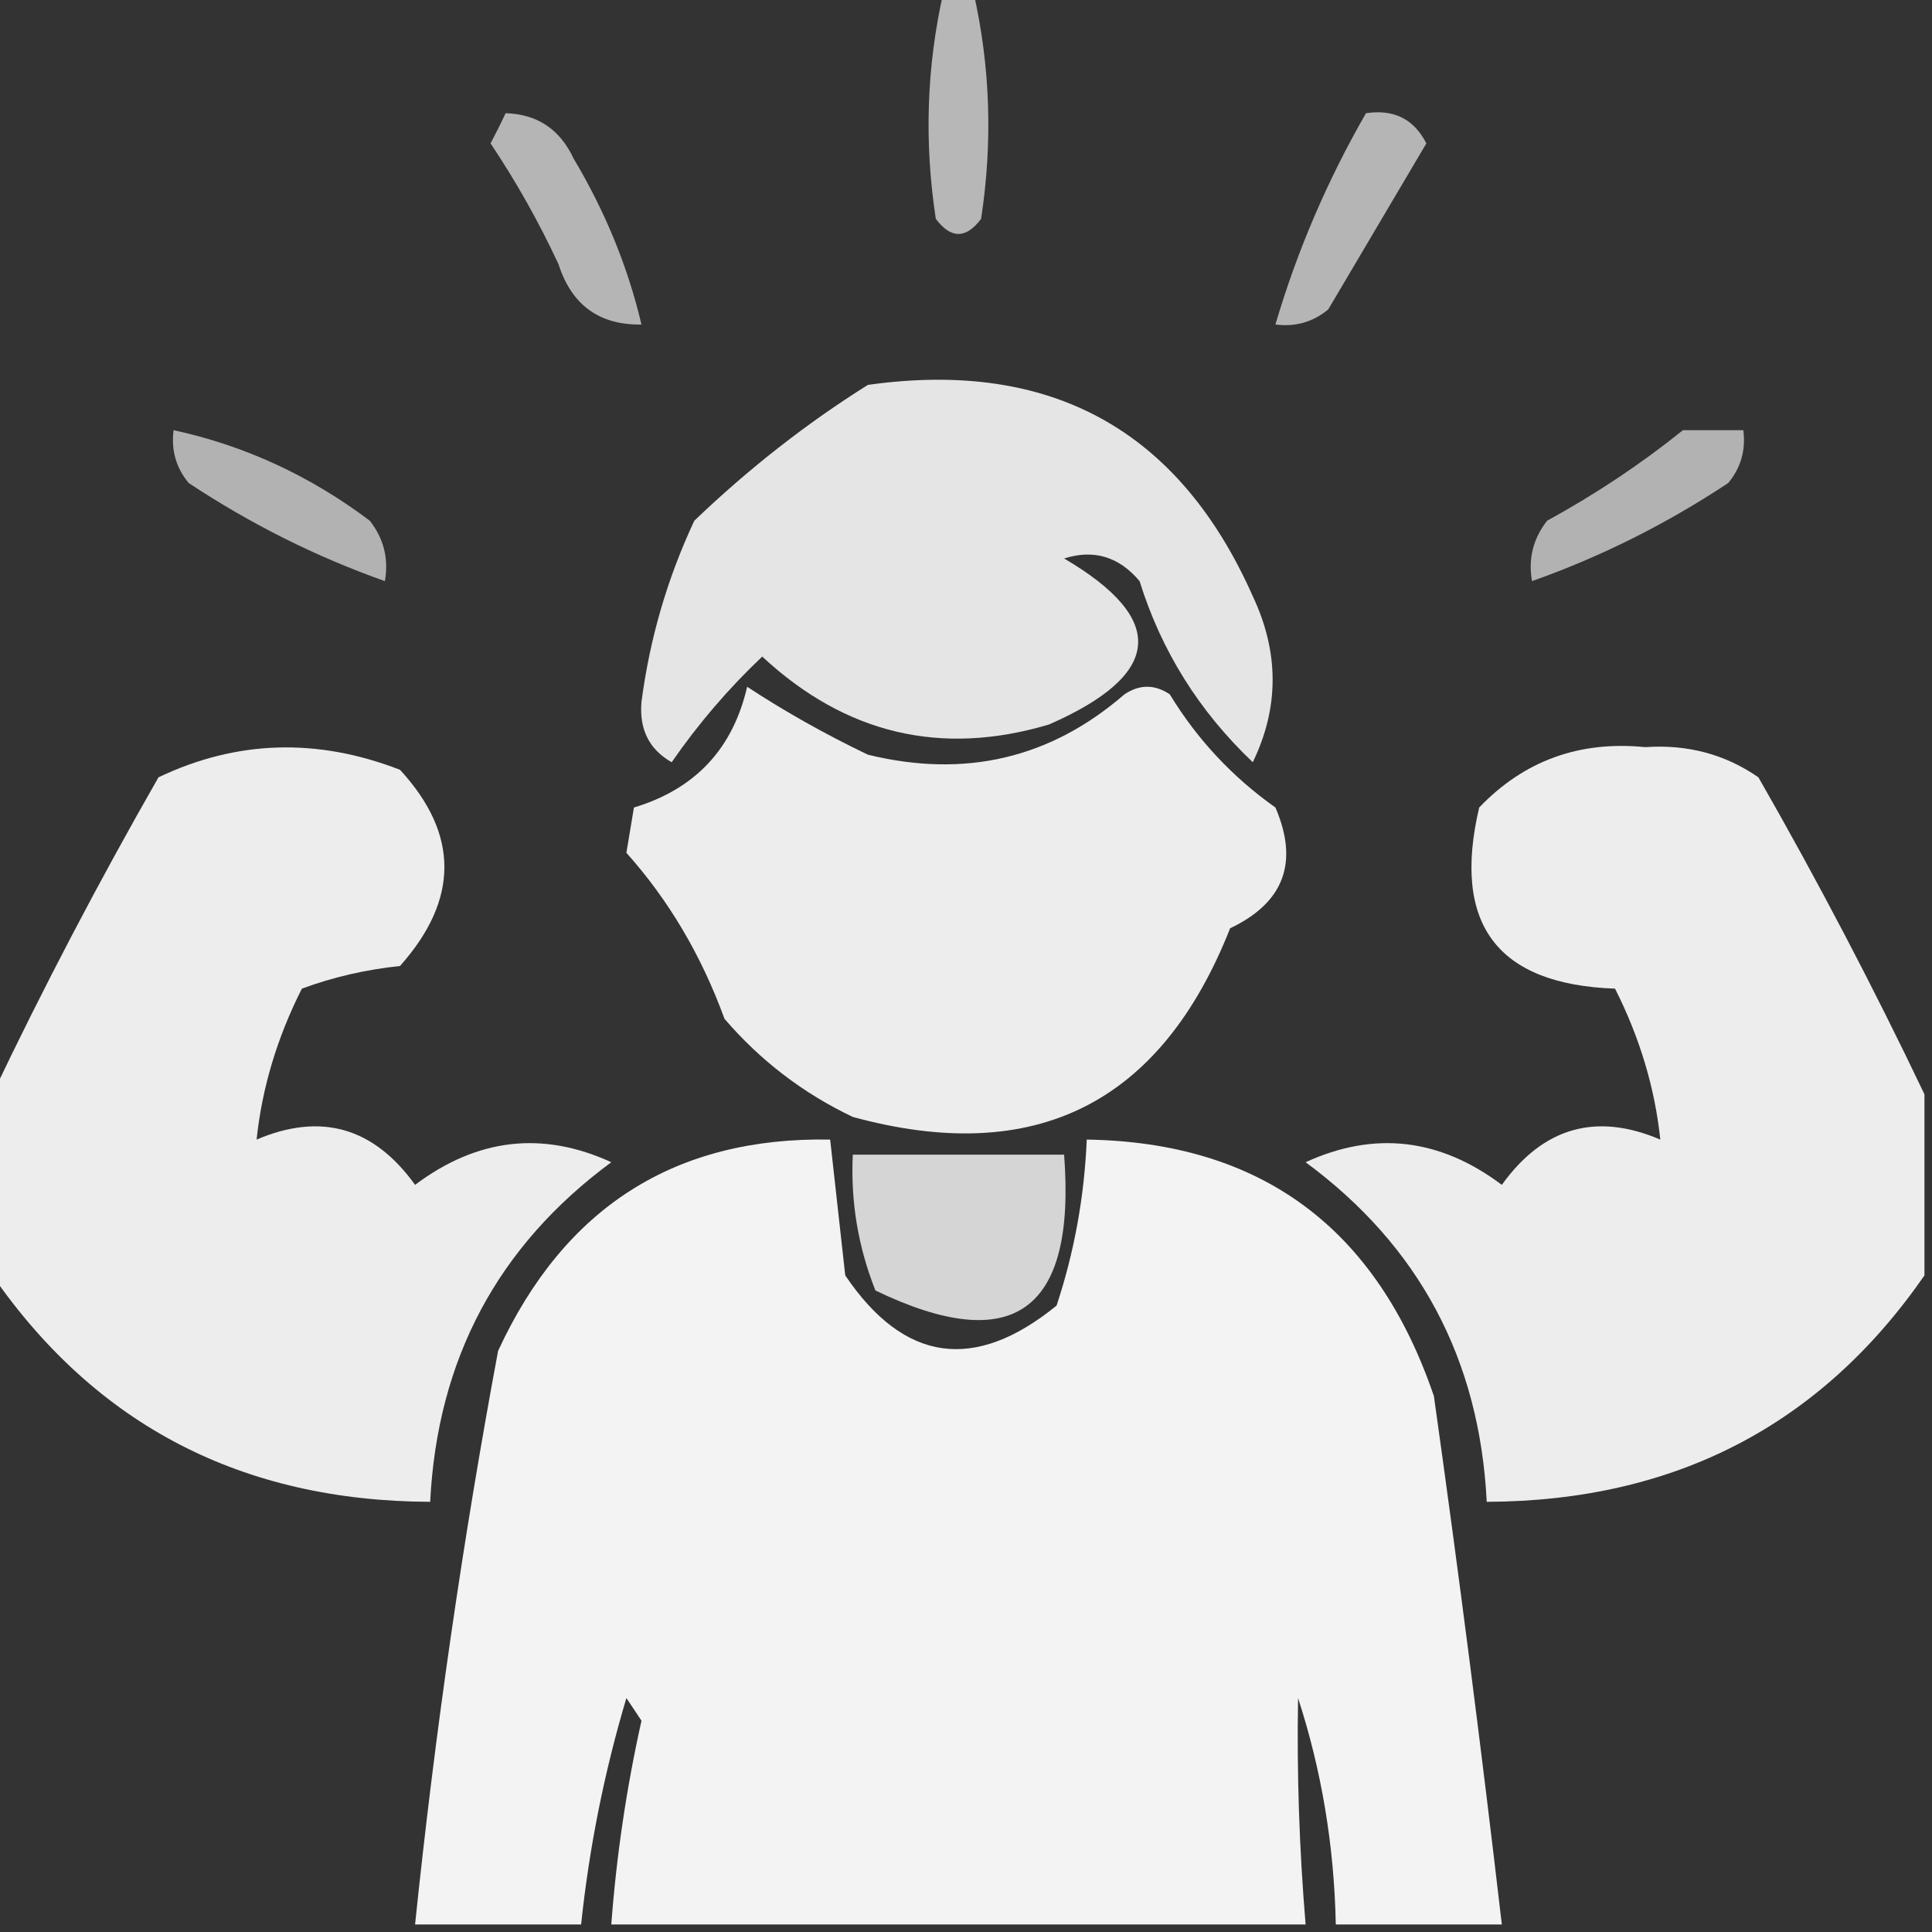 <?xml version="1.0" encoding="UTF-8"?>
<!DOCTYPE svg PUBLIC "-//W3C//DTD SVG 1.1//EN" "http://www.w3.org/Graphics/SVG/1.1/DTD/svg11.dtd">
<svg xmlns="http://www.w3.org/2000/svg" version="1.1" width="128px" height="128px" style="shape-rendering:geometricPrecision; text-rendering:geometricPrecision; image-rendering:optimizeQuality; fill-rule:evenodd; clip-rule:evenodd" xmlns:xlink="http://www.w3.org/1999/xlink">
<rect width="100%" height="100%" fill="#333333" stroke="none"/>
<g><path style="opacity:0.648" fill="#fefffe" d="M 62.5,-0.5 C 63.167,-0.5 63.833,-0.5 64.5,-0.5C 65.611,4.416 65.778,9.416 65,14.5C 64,15.833 63,15.833 62,14.5C 61.222,9.416 61.389,4.416 62.5,-0.5 Z"/></g>
<g><path style="opacity:0.636" fill="#fefffe" d="M 33.5,7.5 C 35.592,7.561 37.092,8.561 38,10.5C 40.099,14.017 41.599,17.684 42.5,21.5C 39.708,21.548 37.875,20.215 37,17.5C 35.7,14.705 34.2,12.039 32.5,9.5C 32.863,8.817 33.196,8.15 33.5,7.5 Z"/></g>
<g><path style="opacity:0.635" fill="#fefffe" d="M 90.5,7.5 C 92.346,7.222 93.68,7.889 94.5,9.5C 92.333,13.167 90.167,16.833 88,20.5C 86.989,21.337 85.822,21.67 84.5,21.5C 85.934,16.628 87.934,11.961 90.5,7.5 Z"/></g>
<g><path style="opacity:0.87" fill="#fefffe" d="M 57.5,25.5 C 69.605,23.799 78.105,28.466 83,39.5C 84.753,43.219 84.753,46.886 83,50.5C 79.437,47.117 76.937,43.117 75.5,38.5C 74.131,36.876 72.465,36.376 70.5,37C 77.359,41.032 77.025,44.699 69.5,48C 62.352,50.13 56.019,48.63 50.5,43.5C 48.273,45.607 46.273,47.94 44.5,50.5C 43.009,49.652 42.342,48.319 42.5,46.5C 43.046,42.314 44.213,38.314 46,34.5C 49.594,31.055 53.427,28.055 57.5,25.5 Z"/></g>
<g><path style="opacity:0.625" fill="#fefffe" d="M 11.5,28.5 C 16.219,29.524 20.552,31.524 24.5,34.5C 25.429,35.689 25.762,37.022 25.5,38.5C 20.952,36.893 16.619,34.726 12.5,32C 11.663,30.989 11.33,29.822 11.5,28.5 Z"/></g>
<g><path style="opacity:0.625" fill="#fefffe" d="M 111.5,28.5 C 112.833,28.5 114.167,28.5 115.5,28.5C 115.67,29.822 115.337,30.989 114.5,32C 110.381,34.726 106.048,36.893 101.5,38.5C 101.238,37.022 101.571,35.689 102.5,34.5C 105.738,32.725 108.738,30.725 111.5,28.5 Z"/></g>
<g><path style="opacity:0.914" fill="#fefffe" d="M 49.5,45.5 C 52.005,47.144 54.671,48.644 57.5,50C 63.94,51.577 69.606,50.243 74.5,46C 75.5,45.333 76.5,45.333 77.5,46C 79.311,48.978 81.644,51.478 84.5,53.5C 86.066,57.137 85.066,59.804 81.5,61.5C 76.907,73.13 68.574,77.296 56.5,74C 53.217,72.439 50.383,70.273 48,67.5C 46.473,63.306 44.307,59.639 41.5,56.5C 41.667,55.5 41.833,54.5 42,53.5C 46.056,52.278 48.556,49.611 49.5,45.5 Z"/></g>
<g><path style="opacity:0.912" fill="#fefffe" d="M -0.5,84.5 C -0.5,80.5 -0.5,76.5 -0.5,72.5C 2.882,65.404 6.549,58.404 10.5,51.5C 15.669,49.035 21.003,48.869 26.5,51C 30.423,55.261 30.423,59.594 26.5,64C 24.236,64.236 22.069,64.736 20,65.5C 18.36,68.742 17.36,72.076 17,75.5C 21.259,73.686 24.759,74.686 27.5,78.5C 31.611,75.411 35.944,74.911 40.5,77C 32.974,82.55 28.974,90.05 28.5,99.5C 16.063,99.451 6.396,94.451 -0.5,84.5 Z"/></g>
<g><path style="opacity:0.912" fill="#fefffe" d="M 127.5,72.5 C 127.5,76.5 127.5,80.5 127.5,84.5C 120.604,94.451 110.937,99.451 98.5,99.5C 98.026,90.05 94.026,82.55 86.5,77C 91.056,74.911 95.389,75.411 99.5,78.5C 102.241,74.686 105.741,73.686 110,75.5C 109.639,72.076 108.639,68.742 107,65.5C 99.184,65.223 96.184,61.223 98,53.5C 100.968,50.398 104.634,49.065 109,49.5C 111.793,49.305 114.293,49.971 116.5,51.5C 120.451,58.404 124.118,65.404 127.5,72.5 Z"/></g>
<g><path style="opacity:0.941" fill="#fefffe" d="M 99.5,127.5 C 95.833,127.5 92.167,127.5 88.5,127.5C 88.395,122.302 87.562,117.302 86,112.5C 85.913,117.488 86.08,122.488 86.5,127.5C 71.167,127.5 55.833,127.5 40.5,127.5C 40.84,122.954 41.507,118.454 42.5,114C 42.167,113.5 41.833,113 41.5,112.5C 40.037,117.407 39.037,122.407 38.5,127.5C 34.833,127.5 31.167,127.5 27.5,127.5C 28.821,114.752 30.654,102.086 33,89.5C 37.394,79.981 44.727,75.315 55,75.5C 55.333,78.5 55.667,81.5 56,84.5C 59.892,90.259 64.559,90.926 70,86.5C 71.174,82.954 71.84,79.287 72,75.5C 83.539,75.68 91.205,81.347 95,92.5C 96.642,104.157 98.142,115.824 99.5,127.5 Z"/></g>
<g><path style="opacity:0.792" fill="#fefffe" d="M 56.5,76.5 C 61.167,76.5 65.833,76.5 70.5,76.5C 71.3,86.895 67.133,89.895 58,85.5C 56.851,82.607 56.351,79.607 56.5,76.5 Z"/></g>
</svg>

